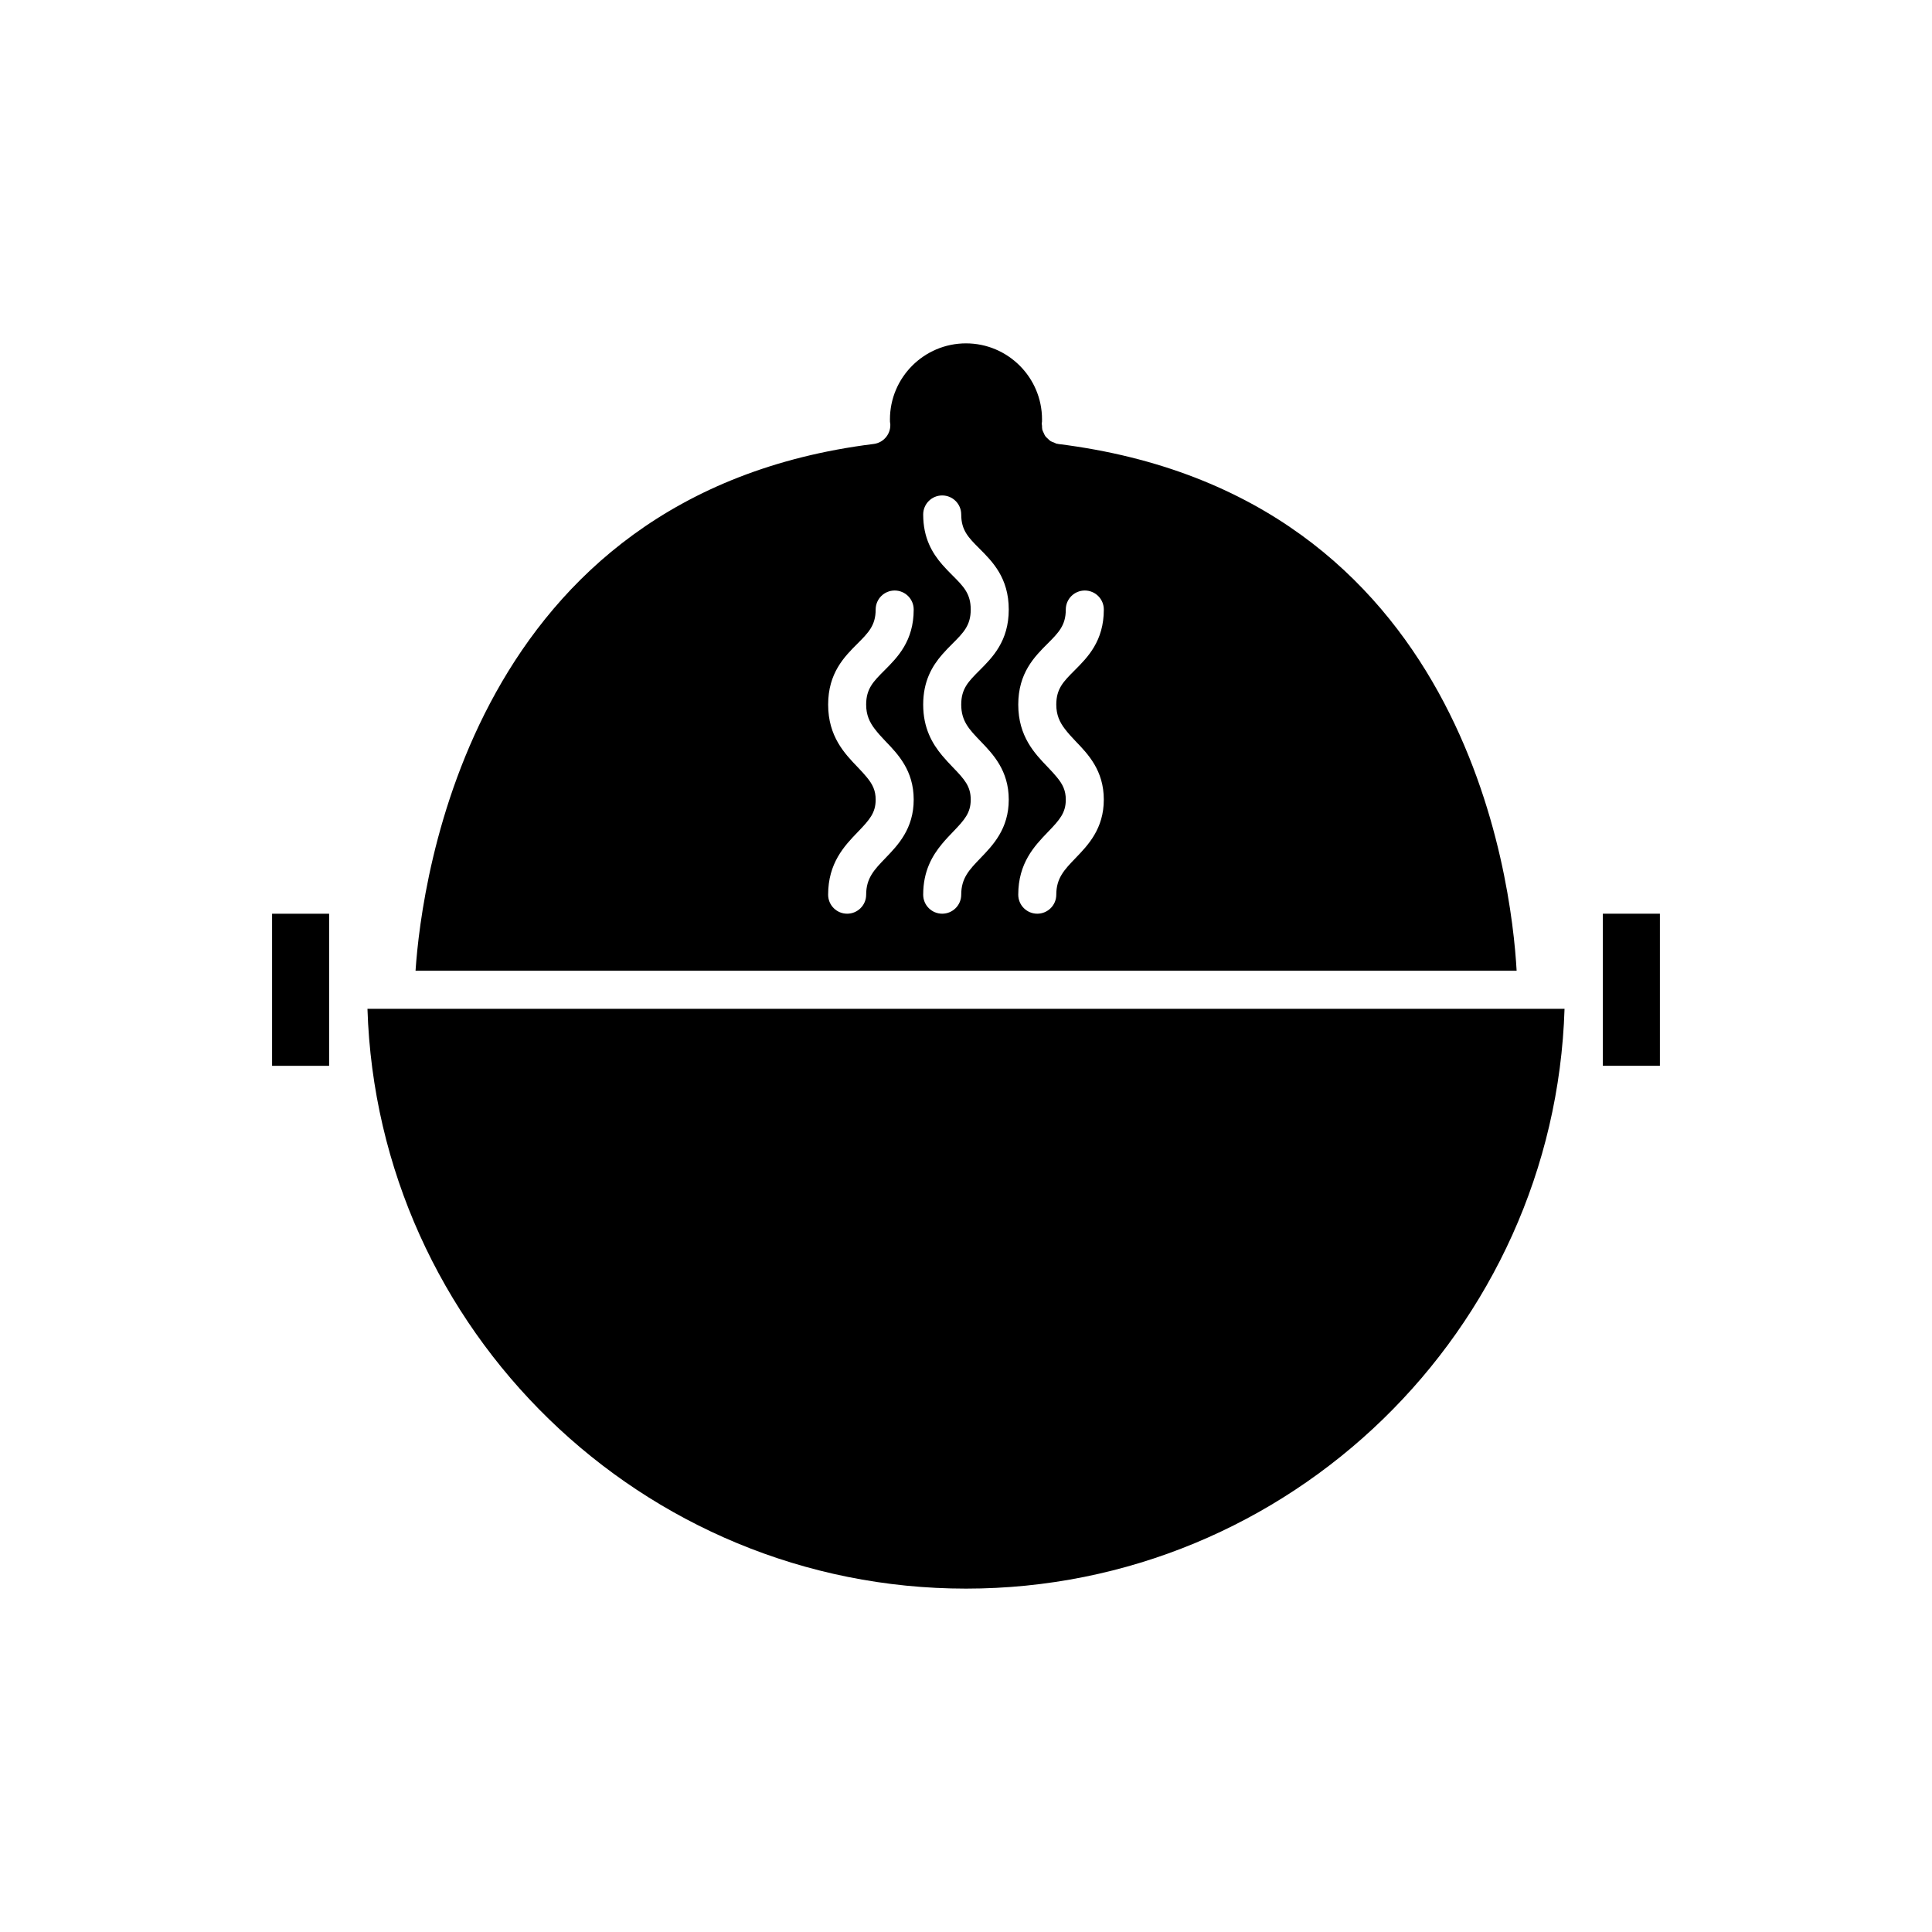 <?xml version="1.0" encoding="UTF-8"?>
<!-- Uploaded to: ICON Repo, www.iconrepo.com, Generator: ICON Repo Mixer Tools -->
<svg fill="#000000" width="800px" height="800px" version="1.1" viewBox="144 144 512 512" xmlns="http://www.w3.org/2000/svg">
 <g>
  <path d="m231.22 406.3v-20.152h-15.113v40.305h15.113z"/>
  <path d="m424.46 261.66c-0.031-0.004-0.055-0.023-0.09-0.031-0.086-0.012-0.172-0.008-0.258-0.023-0.285-0.055-0.508-0.219-0.773-0.32-0.312-0.117-0.637-0.203-0.914-0.379-0.277-0.172-0.492-0.414-0.727-0.637-0.23-0.219-0.484-0.414-0.672-0.672-0.191-0.266-0.301-0.566-0.438-0.867-0.133-0.289-0.289-0.555-0.367-0.867-0.082-0.328-0.062-0.672-0.078-1.02-0.012-0.27-0.094-0.527-0.062-0.805 0.008-0.059 0.047-0.105 0.055-0.168 0.012-0.062-0.012-0.117 0-0.18 0.02-0.152 0.012-0.348 0.012-0.543 0-11.113-9.039-20.152-20.152-20.152s-20.152 9.039-20.152 20.152c0 0.195-0.012 0.391 0.012 0.582 0.004 0.043-0.012 0.086-0.008 0.129 0.012 0.062 0.051 0.113 0.059 0.176 0.344 2.762-1.613 5.277-4.375 5.621-106.64 13.301-119.8 115.68-121.41 139.6h291.8c-1.359-24.25-13.492-126.13-121.46-139.59zm-48.637 75.523c0.797 1.047 1.711 2.07 2.797 3.199 3.352 3.477 7.519 7.805 7.519 15.527 0 7.723-4.168 12.051-7.519 15.527-2.945 3.062-5.078 5.269-5.078 9.664 0 2.781-2.254 5.039-5.039 5.039-2.785 0-5.039-2.254-5.039-5.039 0-8.379 4.297-12.914 7.797-16.547 0.031-0.035 0.066-0.07 0.102-0.105 3.09-3.207 4.699-5.039 4.699-8.539 0-2.449-0.832-4.09-2.367-5.949-0.656-0.797-1.406-1.625-2.332-2.586-3.516-3.652-7.894-8.195-7.894-16.652 0-8.383 4.309-12.695 7.773-16.156 2.902-2.91 4.82-4.824 4.82-9.035 0-2.781 2.254-5.039 5.039-5.039 2.785 0 5.039 2.254 5.039 5.039 0 8.344-4.266 12.648-7.723 16.105l-0.051 0.051c-2.902 2.906-4.824 4.82-4.824 9.035 0 2.773 0.914 4.664 2.281 6.461zm27.988 3.199c3.352 3.477 7.519 7.805 7.519 15.527 0 7.723-4.168 12.051-7.519 15.527-2.945 3.062-5.078 5.269-5.078 9.664 0 2.781-2.254 5.039-5.039 5.039-2.785 0-5.039-2.254-5.039-5.039 0-6.231 2.379-10.328 5.039-13.52 0.949-1.141 1.934-2.172 2.859-3.133 3.09-3.207 4.699-5.039 4.699-8.539s-1.609-5.332-4.699-8.535c-0.926-0.961-1.906-1.992-2.859-3.133-2.66-3.191-5.039-7.289-5.039-13.52 0-6.238 2.387-10.219 5.039-13.277 0.91-1.051 1.852-1.996 2.734-2.879 2.906-2.91 4.824-4.824 4.824-9.035 0-4.211-1.918-6.129-4.82-9.031-0.887-0.887-1.828-1.832-2.738-2.883-2.648-3.059-5.039-7.035-5.039-13.277 0-2.781 2.254-5.039 5.039-5.039 2.785 0 5.039 2.254 5.039 5.039 0 4.211 1.918 6.129 4.82 9.031 3.465 3.465 7.777 7.777 7.777 16.16 0 8.383-4.309 12.695-7.773 16.156-2.906 2.906-4.824 4.82-4.824 9.035 0 4.391 2.133 6.602 5.078 9.66zm22.395-3.199c0.797 1.047 1.711 2.07 2.797 3.199 3.352 3.477 7.516 7.805 7.516 15.527 0 7.723-4.168 12.051-7.519 15.527-2.945 3.062-5.074 5.269-5.074 9.664 0 2.781-2.254 5.039-5.039 5.039s-5.039-2.254-5.039-5.039c0-8.379 4.297-12.914 7.797-16.547 0.031-0.035 0.066-0.07 0.102-0.105 3.09-3.207 4.699-5.039 4.699-8.539 0-2.449-0.832-4.09-2.367-5.949-0.656-0.797-1.406-1.625-2.332-2.586-3.519-3.652-7.898-8.195-7.898-16.652 0-8.383 4.309-12.695 7.773-16.156 2.906-2.91 4.824-4.824 4.824-9.035 0-2.781 2.254-5.039 5.039-5.039 2.785 0 5.039 2.254 5.039 5.039 0 8.344-4.266 12.648-7.723 16.105-0.016 0.016-0.035 0.035-0.051 0.051-2.906 2.906-4.824 4.82-4.824 9.035 0 2.773 0.91 4.664 2.281 6.461z"/>
  <path d="m400 565c85.82 0 155.95-68.48 158.62-153.66h-317.24c2.668 85.18 72.801 153.66 158.62 153.66z"/>
  <path d="m583.89 386.14h-15.117v40.305h15.117z"/>
 </g>
</svg>